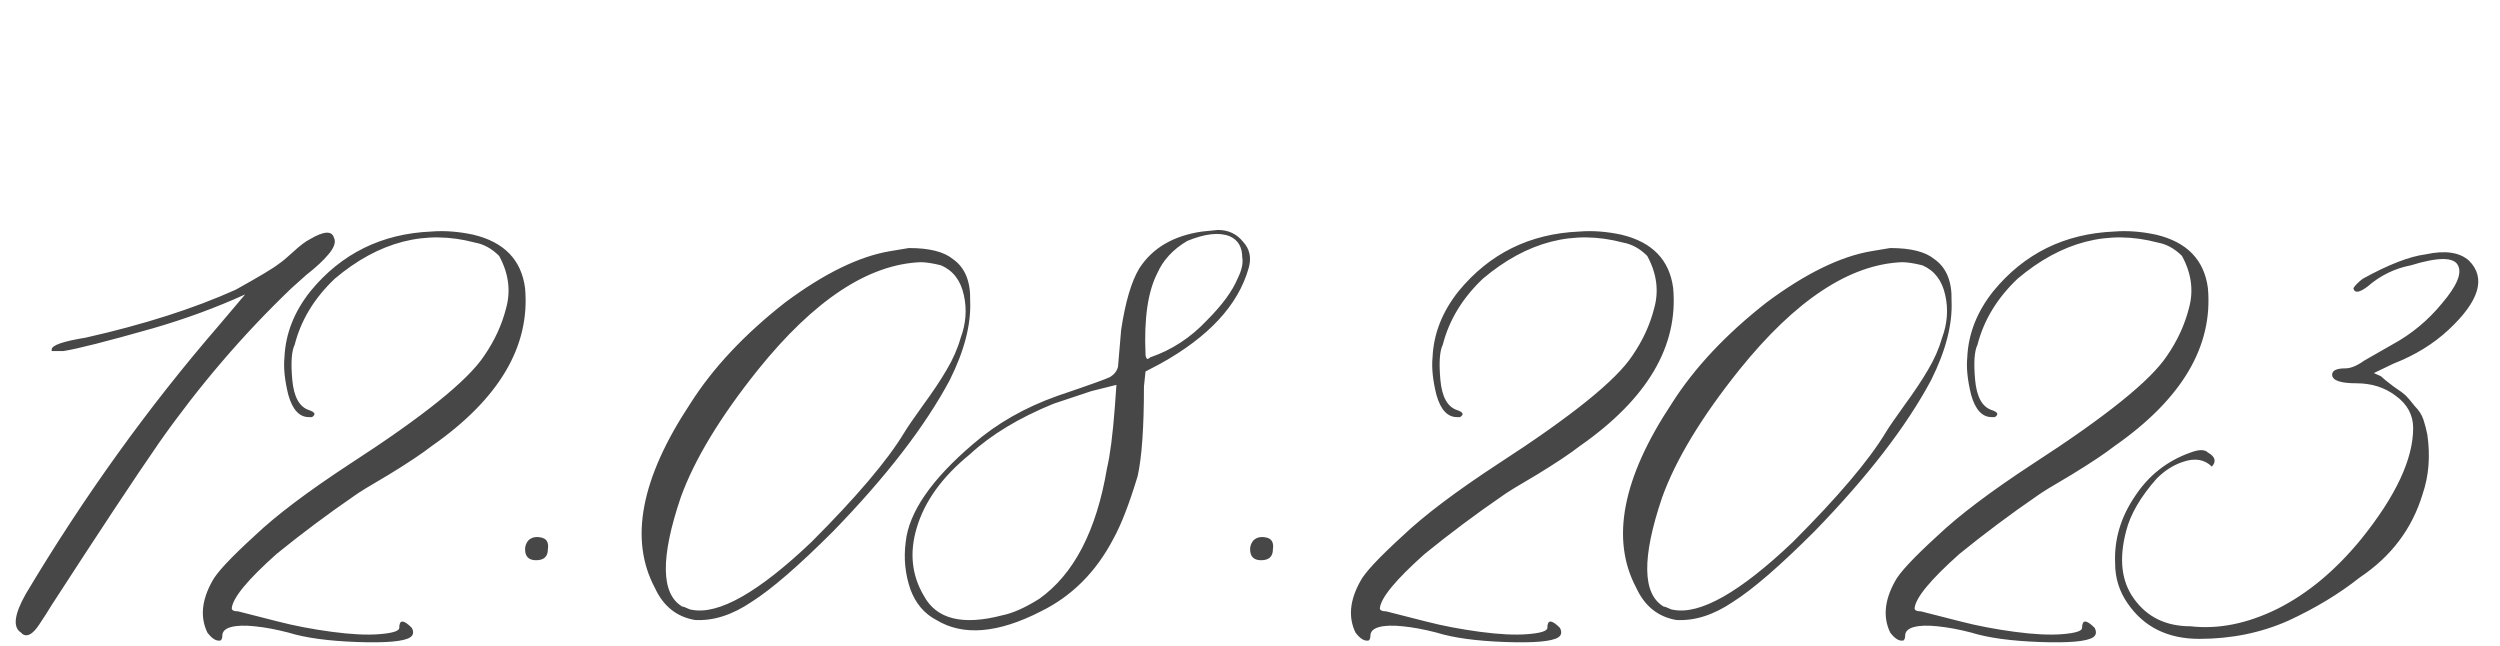 <?xml version="1.0" encoding="UTF-8"?> <svg xmlns="http://www.w3.org/2000/svg" width="267" height="69" viewBox="0 0 267 69" fill="none"> <path d="M2.244 67.559C1.348 66.999 1.516 65.627 2.748 63.443C8.963 53.029 15.85 43.455 23.408 34.721L26.18 31.445C23.1 32.845 19.825 34.049 16.354 35.057C11.426 36.456 8.235 37.268 6.779 37.492H5.52V37.324C5.52 36.876 6.723 36.456 9.131 36.065C15.346 34.665 20.693 32.957 25.172 30.941C27.691 29.542 29.231 28.618 29.791 28.17C30.127 27.946 30.631 27.526 31.303 26.91C32.031 26.238 32.618 25.79 33.066 25.566C34.578 24.671 35.446 24.615 35.67 25.398C35.894 25.846 35.698 26.434 35.082 27.162C34.522 27.834 33.738 28.562 32.73 29.346L31.135 30.773C25.984 35.7 21.281 41.188 17.025 47.234C14.394 51.042 10.559 56.837 5.52 64.619C5.184 65.179 4.736 65.879 4.176 66.719C3.504 67.727 2.916 68.062 2.412 67.727L2.244 67.559ZM43.816 68.062C43.145 68.51 41.241 68.678 38.105 68.566C35.026 68.454 32.59 68.118 30.799 67.559C29.511 67.223 28.307 66.999 27.188 66.887C26.124 66.775 25.284 66.803 24.668 66.971C24.052 67.139 23.744 67.447 23.744 67.894C23.744 68.118 23.688 68.287 23.576 68.398C23.128 68.51 22.652 68.231 22.148 67.559C21.365 65.935 21.533 64.115 22.652 62.1C23.1 61.204 24.612 59.58 27.188 57.228C29.483 55.045 32.898 52.469 37.434 49.502C45.216 44.463 49.975 40.628 51.711 37.996C52.831 36.372 53.615 34.665 54.062 32.873C54.566 31.025 54.315 29.178 53.307 27.33C52.523 26.546 51.655 26.07 50.703 25.902C45.44 24.503 40.457 25.79 35.754 29.766C33.57 31.837 32.143 34.189 31.471 36.82C31.135 37.492 31.051 38.752 31.219 40.6C31.387 42.391 31.975 43.455 32.982 43.791C33.654 44.015 33.766 44.267 33.318 44.547C33.206 44.547 33.094 44.547 32.982 44.547C31.975 44.547 31.247 43.763 30.799 42.195C30.407 40.628 30.267 39.284 30.379 38.164C30.491 35.645 31.415 33.293 33.15 31.109C36.454 27.078 40.765 24.951 46.084 24.727C47.484 24.615 48.967 24.727 50.535 25.062C53.839 25.846 55.686 27.75 56.078 30.773C56.638 36.988 53.307 42.615 46.084 47.654C45.076 48.438 43.565 49.446 41.549 50.678C39.533 51.853 38.301 52.609 37.853 52.945C34.998 54.905 32.227 56.977 29.539 59.16C26.46 61.904 24.864 63.835 24.752 64.955C24.752 65.179 24.976 65.291 25.424 65.291L29.707 66.383C31.443 66.831 33.346 67.195 35.418 67.475C37.49 67.755 39.197 67.838 40.541 67.727C41.941 67.615 42.641 67.391 42.641 67.055C42.641 66.159 43.089 66.159 43.984 67.055C44.208 67.503 44.152 67.838 43.816 68.062ZM58.514 58.656C58.514 59.44 58.094 59.832 57.254 59.832C56.47 59.832 56.078 59.44 56.078 58.656C56.078 58.32 56.19 58.012 56.414 57.732C56.75 57.397 57.198 57.285 57.758 57.397C58.374 57.508 58.626 57.928 58.514 58.656ZM74.219 66.215C72.259 65.879 70.831 64.731 69.936 62.772C67.192 57.62 68.452 51.07 73.715 43.119C76.122 39.312 79.51 35.7 83.877 32.285C88.02 29.206 91.743 27.386 95.047 26.826L97.062 26.49C99.246 26.49 100.814 26.882 101.766 27.666C103.053 28.562 103.669 30.046 103.613 32.117C103.725 34.637 102.997 37.464 101.43 40.6C98.798 45.527 94.655 50.902 89 56.725C85.305 60.42 82.393 62.94 80.266 64.283C78.194 65.683 76.178 66.327 74.219 66.215ZM73.883 65.123C76.738 65.683 80.993 63.275 86.648 57.9C91.463 53.085 94.767 49.194 96.559 46.227C96.894 45.667 97.566 44.687 98.574 43.287C99.638 41.831 100.478 40.572 101.094 39.508C101.766 38.388 102.27 37.24 102.605 36.065C103.165 34.553 103.277 33.041 102.941 31.529C102.605 29.962 101.794 28.898 100.506 28.338C99.61 28.114 98.882 28.002 98.322 28.002C92.723 28.226 86.928 32.061 80.938 39.508C76.906 44.547 74.163 49.082 72.707 53.113C70.523 59.552 70.579 63.443 72.875 64.787C72.987 64.787 73.155 64.843 73.379 64.955C73.603 65.067 73.771 65.123 73.883 65.123ZM100.002 66.215C98.714 65.543 97.79 64.451 97.231 62.94C96.671 61.316 96.503 59.636 96.727 57.9C97.062 54.709 99.47 51.21 103.949 47.402C106.469 45.219 109.464 43.511 112.936 42.279C116.239 41.16 118.115 40.488 118.562 40.264C119.01 39.984 119.29 39.62 119.402 39.172L119.738 35.225C120.186 32.257 120.83 30.074 121.67 28.674C123.07 26.49 125.309 25.174 128.389 24.727L130.068 24.559C131.188 24.559 132.084 24.979 132.756 25.818C133.484 26.602 133.68 27.554 133.344 28.674C132.224 32.593 129.089 35.98 123.938 38.836L122.342 39.676L122.174 41.272C122.174 45.639 121.95 48.83 121.502 50.846C120.606 53.813 119.738 56.053 118.898 57.565C117.051 61.092 114.475 63.667 111.172 65.291C106.581 67.643 102.857 67.951 100.002 66.215ZM122.51 38.332C122.622 38.332 122.734 38.276 122.846 38.164C125.141 37.38 127.157 36.065 128.893 34.217C130.516 32.593 131.608 31.109 132.168 29.766C132.616 28.87 132.784 28.114 132.672 27.498C132.672 26.378 132.224 25.622 131.328 25.23C130.208 24.783 128.697 24.951 126.793 25.734C125.281 26.63 124.217 27.778 123.602 29.178C122.594 31.137 122.174 34.021 122.342 37.828C122.342 38.052 122.398 38.22 122.51 38.332ZM107.057 65.711C108.176 65.487 109.492 64.899 111.004 63.947C114.699 61.316 117.107 56.669 118.227 50.006C118.562 48.606 118.842 46.422 119.066 43.455L119.234 41.103L116.547 41.775L112.516 43.119C108.82 44.631 105.853 46.422 103.613 48.494C100.646 50.902 98.742 53.533 97.902 56.389C97.118 59.02 97.37 61.428 98.658 63.611C100.002 66.131 102.801 66.831 107.057 65.711ZM135.947 58.656C135.947 59.44 135.527 59.832 134.688 59.832C133.904 59.832 133.512 59.44 133.512 58.656C133.512 58.32 133.624 58.012 133.848 57.732C134.184 57.397 134.632 57.285 135.191 57.397C135.807 57.508 136.059 57.928 135.947 58.656ZM166.434 68.062C165.762 68.51 163.858 68.678 160.723 68.566C157.643 68.454 155.208 68.118 153.416 67.559C152.128 67.223 150.924 66.999 149.805 66.887C148.741 66.775 147.901 66.803 147.285 66.971C146.669 67.139 146.361 67.447 146.361 67.894C146.361 68.118 146.305 68.287 146.193 68.398C145.745 68.51 145.27 68.231 144.766 67.559C143.982 65.935 144.15 64.115 145.27 62.1C145.717 61.204 147.229 59.58 149.805 57.228C152.1 55.045 155.516 52.469 160.051 49.502C167.833 44.463 172.592 40.628 174.328 37.996C175.448 36.372 176.232 34.665 176.68 32.873C177.184 31.025 176.932 29.178 175.924 27.33C175.14 26.546 174.272 26.07 173.32 25.902C168.057 24.503 163.074 25.79 158.371 29.766C156.188 31.837 154.76 34.189 154.088 36.82C153.752 37.492 153.668 38.752 153.836 40.6C154.004 42.391 154.592 43.455 155.6 43.791C156.271 44.015 156.383 44.267 155.936 44.547C155.824 44.547 155.712 44.547 155.6 44.547C154.592 44.547 153.864 43.763 153.416 42.195C153.024 40.628 152.884 39.284 152.996 38.164C153.108 35.645 154.032 33.293 155.768 31.109C159.071 27.078 163.382 24.951 168.701 24.727C170.101 24.615 171.585 24.727 173.152 25.062C176.456 25.846 178.303 27.75 178.695 30.773C179.255 36.988 175.924 42.615 168.701 47.654C167.693 48.438 166.182 49.446 164.166 50.678C162.15 51.853 160.919 52.609 160.471 52.945C157.615 54.905 154.844 56.977 152.156 59.16C149.077 61.904 147.481 63.835 147.369 64.955C147.369 65.179 147.593 65.291 148.041 65.291L152.324 66.383C154.06 66.831 155.964 67.195 158.035 67.475C160.107 67.755 161.814 67.838 163.158 67.727C164.558 67.615 165.258 67.391 165.258 67.055C165.258 66.159 165.706 66.159 166.602 67.055C166.826 67.503 166.77 67.838 166.434 68.062ZM179.031 66.215C177.072 65.879 175.644 64.731 174.748 62.772C172.005 57.62 173.264 51.07 178.527 43.119C180.935 39.312 184.322 35.7 188.689 32.285C192.833 29.206 196.556 27.386 199.859 26.826L201.875 26.49C204.059 26.49 205.626 26.882 206.578 27.666C207.866 28.562 208.482 30.046 208.426 32.117C208.538 34.637 207.81 37.464 206.242 40.6C203.611 45.527 199.467 50.902 193.812 56.725C190.117 60.42 187.206 62.94 185.078 64.283C183.007 65.683 180.991 66.327 179.031 66.215ZM178.695 65.123C181.551 65.683 185.806 63.275 191.461 57.9C196.276 53.085 199.579 49.194 201.371 46.227C201.707 45.667 202.379 44.687 203.387 43.287C204.451 41.831 205.29 40.572 205.906 39.508C206.578 38.388 207.082 37.24 207.418 36.065C207.978 34.553 208.09 33.041 207.754 31.529C207.418 29.962 206.606 28.898 205.318 28.338C204.423 28.114 203.695 28.002 203.135 28.002C197.536 28.226 191.741 32.061 185.75 39.508C181.719 44.547 178.975 49.082 177.52 53.113C175.336 59.552 175.392 63.443 177.688 64.787C177.799 64.787 177.967 64.843 178.191 64.955C178.415 65.067 178.583 65.123 178.695 65.123ZM223.543 68.062C222.871 68.51 220.967 68.678 217.832 68.566C214.753 68.454 212.317 68.118 210.525 67.559C209.238 67.223 208.034 66.999 206.914 66.887C205.85 66.775 205.01 66.803 204.395 66.971C203.779 67.139 203.471 67.447 203.471 67.894C203.471 68.118 203.415 68.287 203.303 68.398C202.855 68.51 202.379 68.231 201.875 67.559C201.091 65.935 201.259 64.115 202.379 62.1C202.827 61.204 204.339 59.58 206.914 57.228C209.21 55.045 212.625 52.469 217.16 49.502C224.943 44.463 229.702 40.628 231.438 37.996C232.557 36.372 233.341 34.665 233.789 32.873C234.293 31.025 234.041 29.178 233.033 27.33C232.249 26.546 231.382 26.07 230.43 25.902C225.167 24.503 220.184 25.79 215.48 29.766C213.297 31.837 211.869 34.189 211.197 36.82C210.861 37.492 210.777 38.752 210.945 40.6C211.113 42.391 211.701 43.455 212.709 43.791C213.381 44.015 213.493 44.267 213.045 44.547C212.933 44.547 212.821 44.547 212.709 44.547C211.701 44.547 210.973 43.763 210.525 42.195C210.133 40.628 209.993 39.284 210.105 38.164C210.217 35.645 211.141 33.293 212.877 31.109C216.18 27.078 220.492 24.951 225.811 24.727C227.21 24.615 228.694 24.727 230.262 25.062C233.565 25.846 235.413 27.75 235.805 30.773C236.365 36.988 233.033 42.615 225.811 47.654C224.803 48.438 223.291 49.446 221.275 50.678C219.26 51.853 218.028 52.609 217.58 52.945C214.725 54.905 211.953 56.977 209.266 59.16C206.186 61.904 204.59 63.835 204.479 64.955C204.479 65.179 204.702 65.291 205.15 65.291L209.434 66.383C211.169 66.831 213.073 67.195 215.145 67.475C217.216 67.755 218.924 67.838 220.268 67.727C221.667 67.615 222.367 67.391 222.367 67.055C222.367 66.159 222.815 66.159 223.711 67.055C223.935 67.503 223.879 67.838 223.543 68.062ZM233.957 66.887C236.924 67.223 240.004 66.607 243.195 65.039C246.443 63.415 249.438 60.924 252.182 57.565C255.877 52.973 257.725 49.026 257.725 45.723C257.725 44.323 257.109 43.175 255.877 42.279C254.701 41.383 253.301 40.935 251.678 40.935C249.942 40.935 249.074 40.628 249.074 40.012C249.074 39.564 249.55 39.34 250.502 39.34C251.062 39.34 251.734 39.06 252.518 38.5L255.457 36.82C257.529 35.7 259.32 34.217 260.832 32.369C262.4 30.521 262.96 29.178 262.512 28.338C262.064 27.442 260.384 27.442 257.473 28.338C255.737 28.674 254.197 29.43 252.854 30.605C251.958 31.277 251.454 31.333 251.342 30.773C251.566 30.438 251.902 30.102 252.35 29.766C255.093 28.254 257.333 27.386 259.068 27.162C261.14 26.714 262.68 26.938 263.688 27.834C265.535 29.682 264.807 32.145 261.504 35.225C259.88 36.736 257.921 37.94 255.625 38.836L253.525 39.844L254.281 40.18C254.505 40.404 254.953 40.768 255.625 41.272C256.297 41.719 256.745 42.055 256.969 42.279C257.193 42.503 257.501 42.867 257.893 43.371C258.34 43.819 258.648 44.295 258.816 44.799C258.984 45.303 259.124 45.835 259.236 46.395C259.572 48.69 259.404 50.818 258.732 52.777C257.613 56.473 255.373 59.44 252.014 61.68C249.83 63.415 247.283 64.955 244.371 66.299C241.46 67.587 238.296 68.231 234.881 68.231C231.521 68.231 228.974 66.971 227.238 64.451C226.342 63.163 225.895 61.736 225.895 60.168C225.783 57.648 226.482 55.269 227.994 53.029C229.45 50.79 231.438 49.222 233.957 48.326C234.853 47.99 235.469 47.99 235.805 48.326C236.589 48.774 236.729 49.278 236.225 49.838C235.441 49.054 234.405 48.886 233.117 49.334C232.109 49.67 231.186 50.258 230.346 51.098C228.61 53.057 227.518 54.933 227.07 56.725C226.286 59.692 226.566 62.1 227.91 63.947C229.31 65.907 231.326 66.887 233.957 66.887Z" fill="#474747"></path> </svg> 